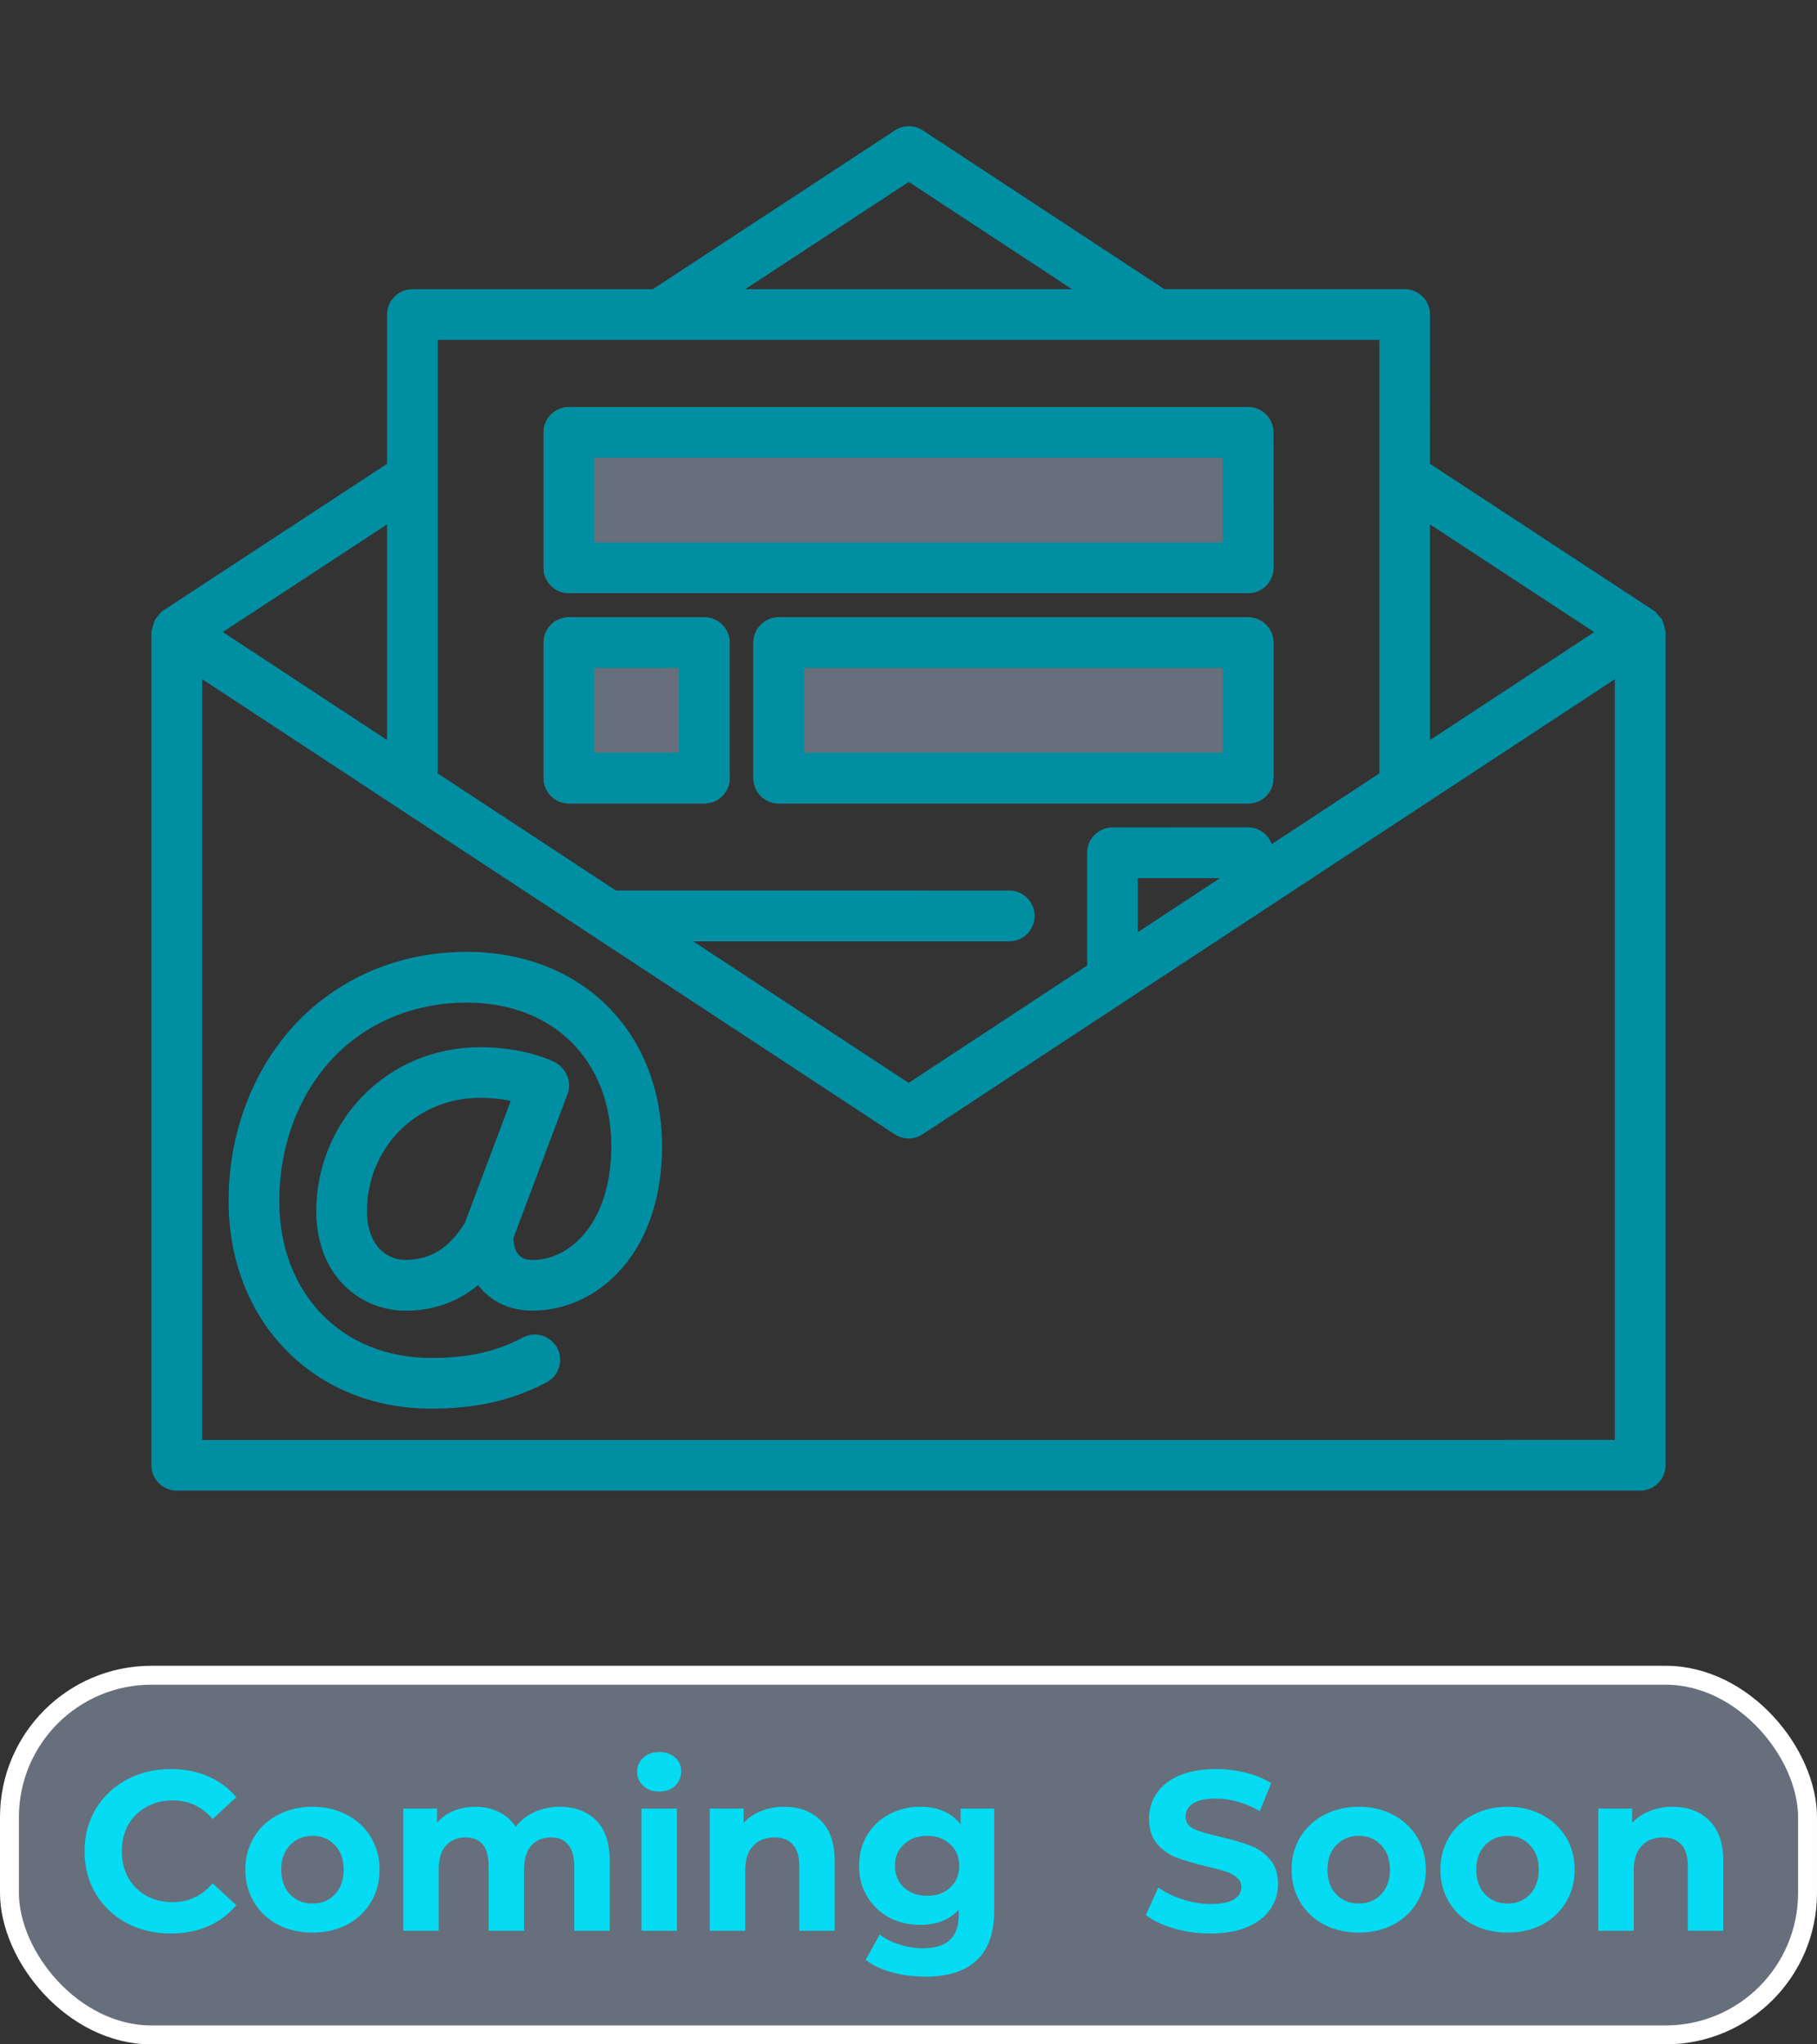 <?xml version="1.0" encoding="UTF-8"?>
<svg xmlns="http://www.w3.org/2000/svg" width="96" height="108" viewBox="0 0 96 108" fill="none">
  <rect x="0" y="0" width="96" height="108" fill="#333333" stroke="none"/>
  <path d="M87.969 33.268C87.96 33.167 87.929 33.07 87.897 32.973C87.863 32.873 87.838 32.775 87.784 32.687C87.775 32.678 87.775 32.672 87.772 32.669C87.734 32.615 87.681 32.581 87.637 32.534C87.555 32.443 87.496 32.336 87.395 32.27L75.552 24.502L75.555 16.615C75.555 15.875 74.953 15.275 74.216 15.275H61.519L48.753 6.887C48.307 6.595 47.73 6.592 47.285 6.887L34.487 15.279H21.788C21.048 15.279 20.449 15.878 20.449 16.618V24.502L8.605 32.267C8.474 32.355 8.386 32.483 8.295 32.606C8.276 32.628 8.251 32.64 8.235 32.669C8.232 32.669 8.232 32.672 8.232 32.675C8.166 32.778 8.132 32.891 8.094 33.014C8.072 33.089 8.047 33.164 8.038 33.24C8.031 33.29 8 33.334 8 33.387V77.406C8 78.147 8.599 78.746 9.34 78.746H86.66C87.401 78.746 88 78.144 88 77.406V33.387C88 33.343 87.972 33.309 87.969 33.268L87.969 33.268ZM84.23 33.393L75.552 39.097V27.702L84.23 33.393ZM48.016 9.61L56.64 15.279H39.37L48.016 9.61ZM72.876 17.955V40.858L67.191 44.594C67.003 44.083 66.523 43.709 65.942 43.709L58.777 43.712C58.037 43.712 57.437 44.315 57.437 45.052V51.007L48.007 57.209L36.621 49.727H53.325C54.065 49.727 54.664 49.124 54.664 48.387C54.664 47.65 54.062 47.047 53.325 47.047L32.54 47.044L23.125 40.858V17.955H72.876ZM64.456 46.391L60.117 49.246V46.391H64.456ZM20.449 39.094L11.771 33.39L20.449 27.703V39.094ZM10.677 76.07V35.875L47.269 59.922C47.492 60.069 47.749 60.142 48.007 60.142C48.261 60.142 48.518 60.069 48.744 59.922L85.318 35.881V76.069L10.677 76.07Z" fill="#008FA2"></path>
  <path d="M65.942 32.612H41.145C40.405 32.612 39.806 33.212 39.806 33.952V41.108C39.806 41.849 40.405 42.448 41.145 42.448H65.942C66.683 42.448 67.282 41.849 67.282 41.108V33.952C67.285 33.212 66.683 32.612 65.942 32.612ZM64.606 39.765H42.485L65.5 41.108L64.606 35.288V39.765Z" fill="#666F7B"></path>
  <path d="M65.942 32.612H41.145C40.405 32.612 39.806 33.212 39.806 33.952V41.108C39.806 41.849 40.405 42.448 41.145 42.448H65.942C66.683 42.448 67.282 41.849 67.282 41.108V33.952C67.285 33.212 66.683 32.612 65.942 32.612ZM64.606 39.765H42.485V35.288H64.606V39.765Z" fill="#008FA2"></path>
  <path d="M30.058 42.444H37.215C37.955 42.444 38.554 41.845 38.554 41.105L38.551 33.952C38.551 33.212 37.952 32.612 37.211 32.612H30.058C29.318 32.612 28.719 33.212 28.719 33.952V41.108C28.719 41.845 29.318 42.444 30.058 42.444ZM31.395 35.288L29.667 40L35.872 39.765H31.395V35.288Z" fill="#666F7B"></path>
  <path d="M30.058 42.444H37.215C37.955 42.444 38.554 41.845 38.554 41.105L38.551 33.952C38.551 33.212 37.952 32.612 37.211 32.612H30.058C29.318 32.612 28.719 33.212 28.719 33.952V41.108C28.719 41.845 29.318 42.444 30.058 42.444ZM31.395 35.288H35.872V39.765H31.395V35.288Z" fill="#008FA2"></path>
  <path d="M30.058 31.335H65.943C66.683 31.335 67.282 30.736 67.282 29.996L67.279 22.843C67.279 22.102 66.677 21.503 65.939 21.503L30.058 21.506C29.318 21.506 28.719 22.105 28.719 22.846V30.002C28.719 30.739 29.318 31.335 30.058 31.335ZM65.939 29.996L64.603 24.182V28.659H31.395L65.939 29.996Z" fill="#666F7B"></path>
  <path d="M30.058 31.335H65.943C66.683 31.335 67.282 30.736 67.282 29.996L67.279 22.843C67.279 22.102 66.677 21.503 65.939 21.503L30.058 21.506C29.318 21.506 28.719 22.105 28.719 22.846V30.002C28.719 30.739 29.318 31.335 30.058 31.335ZM31.395 24.182H64.603V28.659H31.395V24.182Z" fill="#008FA2"></path>
  <path d="M24.656 50.285C21.055 50.285 17.792 51.69 15.461 54.253C13.281 56.691 12.079 59.954 12.079 63.445C12.079 69.801 16.578 74.416 22.774 74.416C25.164 74.416 27.044 73.986 28.879 73.026C29.535 72.681 29.785 71.872 29.444 71.219C29.099 70.564 28.292 70.313 27.637 70.654C26.187 71.414 24.735 71.737 22.774 71.737C18.052 71.737 14.755 68.327 14.755 63.445C14.755 60.612 15.715 57.98 17.45 56.048C19.26 54.059 21.82 52.967 24.659 52.967C29.23 52.967 32.298 56.016 32.298 60.556C32.298 64.499 30.2 66.561 28.129 66.561C27.947 66.561 27.621 66.529 27.417 66.303C27.232 66.106 27.135 65.805 27.128 65.397L29.989 57.786C30.24 57.124 29.877 56.352 29.227 56.07C28.145 55.587 26.777 55.323 25.365 55.323C22.968 55.323 20.753 56.255 19.122 57.946C17.588 59.539 16.709 61.739 16.709 63.975C16.709 67.433 19.078 69.243 21.422 69.243C22.893 69.24 24.179 68.785 25.255 67.891C25.318 67.972 25.384 68.045 25.444 68.107C26.09 68.838 27.047 69.24 28.132 69.24C31.536 69.24 34.978 66.256 34.978 60.556C34.971 54.505 30.73 50.285 24.656 50.285ZM24.556 64.613C23.737 65.937 22.736 66.558 21.415 66.558C20.405 66.558 19.386 65.758 19.386 63.969C19.386 62.417 19.994 60.895 21.052 59.797C22.171 58.636 23.706 57.996 25.368 57.996C25.917 57.996 26.473 58.053 26.987 58.156L24.556 64.613Z" fill="#008FA2"></path>
  <rect x="0.5" y="88.5" width="95" height="19" rx="7.5" fill="#666F7B"></rect>
  <path d="M9.016 102.144C8.16 102.144 7.384 101.96 6.688 101.592C6 101.216 5.456 100.7 5.056 100.044C4.664 99.38 4.468 98.632 4.468 97.8C4.468 96.968 4.664 96.224 5.056 95.568C5.456 94.904 6 94.388 6.688 94.02C7.384 93.644 8.164 93.456 9.028 93.456C9.756 93.456 10.412 93.584 10.996 93.84C11.588 94.096 12.084 94.464 12.484 94.944L11.236 96.096C10.668 95.44 9.964 95.112 9.124 95.112C8.604 95.112 8.14 95.228 7.732 95.46C7.324 95.684 7.004 96 6.772 96.408C6.548 96.816 6.436 97.28 6.436 97.8C6.436 98.32 6.548 98.784 6.772 99.192C7.004 99.6 7.324 99.92 7.732 100.152C8.14 100.376 8.604 100.488 9.124 100.488C9.964 100.488 10.668 100.156 11.236 99.492L12.484 100.644C12.084 101.132 11.588 101.504 10.996 101.76C10.404 102.016 9.744 102.144 9.016 102.144ZM16.514 102.096C15.834 102.096 15.222 101.956 14.678 101.676C14.142 101.388 13.722 100.992 13.418 100.488C13.114 99.984 12.962 99.412 12.962 98.772C12.962 98.132 13.114 97.56 13.418 97.056C13.722 96.552 14.142 96.16 14.678 95.88C15.222 95.592 15.834 95.448 16.514 95.448C17.194 95.448 17.802 95.592 18.338 95.88C18.874 96.16 19.294 96.552 19.598 97.056C19.902 97.56 20.054 98.132 20.054 98.772C20.054 99.412 19.902 99.984 19.598 100.488C19.294 100.992 18.874 101.388 18.338 101.676C17.802 101.956 17.194 102.096 16.514 102.096ZM16.514 100.56C16.994 100.56 17.386 100.4 17.69 100.08C18.002 99.752 18.158 99.316 18.158 98.772C18.158 98.228 18.002 97.796 17.69 97.476C17.386 97.148 16.994 96.984 16.514 96.984C16.034 96.984 15.638 97.148 15.326 97.476C15.014 97.796 14.858 98.228 14.858 98.772C14.858 99.316 15.014 99.752 15.326 100.08C15.638 100.4 16.034 100.56 16.514 100.56ZM29.573 95.448C30.381 95.448 31.021 95.688 31.493 96.168C31.973 96.64 32.213 97.352 32.213 98.304V102H30.341V98.592C30.341 98.08 30.233 97.7 30.017 97.452C29.809 97.196 29.509 97.068 29.117 97.068C28.677 97.068 28.329 97.212 28.073 97.5C27.817 97.78 27.689 98.2 27.689 98.76V102H25.817V98.592C25.817 97.576 25.409 97.068 24.593 97.068C24.161 97.068 23.817 97.212 23.561 97.5C23.305 97.78 23.177 98.2 23.177 98.76V102H21.305V95.544H23.093V96.288C23.333 96.016 23.625 95.808 23.969 95.664C24.321 95.52 24.705 95.448 25.121 95.448C25.577 95.448 25.989 95.54 26.357 95.724C26.725 95.9 27.021 96.16 27.245 96.504C27.509 96.168 27.841 95.908 28.241 95.724C28.649 95.54 29.093 95.448 29.573 95.448ZM33.891 95.544H35.763V102H33.891V95.544ZM34.827 94.644C34.483 94.644 34.203 94.544 33.987 94.344C33.771 94.144 33.663 93.896 33.663 93.6C33.663 93.304 33.771 93.056 33.987 92.856C34.203 92.656 34.483 92.556 34.827 92.556C35.171 92.556 35.451 92.652 35.667 92.844C35.883 93.036 35.991 93.276 35.991 93.564C35.991 93.876 35.883 94.136 35.667 94.344C35.451 94.544 35.171 94.644 34.827 94.644ZM41.425 95.448C42.225 95.448 42.869 95.688 43.357 96.168C43.853 96.648 44.101 97.36 44.101 98.304V102H42.229V98.592C42.229 98.08 42.117 97.7 41.893 97.452C41.669 97.196 41.345 97.068 40.921 97.068C40.449 97.068 40.073 97.216 39.793 97.512C39.513 97.8 39.373 98.232 39.373 98.808V102H37.501V95.544H39.289V96.3C39.537 96.028 39.845 95.82 40.213 95.676C40.581 95.524 40.985 95.448 41.425 95.448ZM52.528 95.544V100.92C52.528 102.104 52.22 102.984 51.604 103.56C50.988 104.136 50.088 104.424 48.904 104.424C48.28 104.424 47.688 104.348 47.128 104.196C46.568 104.044 46.104 103.824 45.736 103.536L46.48 102.192C46.752 102.416 47.096 102.592 47.512 102.72C47.928 102.856 48.344 102.924 48.76 102.924C49.408 102.924 49.884 102.776 50.188 102.48C50.5 102.192 50.656 101.752 50.656 101.16V100.884C50.168 101.42 49.488 101.688 48.616 101.688C48.024 101.688 47.48 101.56 46.984 101.304C46.496 101.04 46.108 100.672 45.82 100.2C45.532 99.728 45.388 99.184 45.388 98.568C45.388 97.952 45.532 97.408 45.82 96.936C46.108 96.464 46.496 96.1 46.984 95.844C47.48 95.58 48.024 95.448 48.616 95.448C49.552 95.448 50.264 95.756 50.752 96.372V95.544H52.528ZM48.988 100.152C49.484 100.152 49.888 100.008 50.2 99.72C50.52 99.424 50.68 99.04 50.68 98.568C50.68 98.096 50.52 97.716 50.2 97.428C49.888 97.132 49.484 96.984 48.988 96.984C48.492 96.984 48.084 97.132 47.764 97.428C47.444 97.716 47.284 98.096 47.284 98.568C47.284 99.04 47.444 99.424 47.764 99.72C48.084 100.008 48.492 100.152 48.988 100.152ZM63.959 102.144C63.295 102.144 62.651 102.056 62.027 101.88C61.411 101.696 60.915 101.46 60.539 101.172L61.199 99.708C61.559 99.972 61.987 100.184 62.483 100.344C62.979 100.504 63.475 100.584 63.971 100.584C64.523 100.584 64.931 100.504 65.195 100.344C65.459 100.176 65.591 99.956 65.591 99.684C65.591 99.484 65.511 99.32 65.351 99.192C65.199 99.056 64.999 98.948 64.751 98.868C64.511 98.788 64.183 98.7 63.767 98.604C63.127 98.452 62.603 98.3 62.195 98.148C61.787 97.996 61.435 97.752 61.139 97.416C60.851 97.08 60.707 96.632 60.707 96.072C60.707 95.584 60.839 95.144 61.103 94.752C61.367 94.352 61.763 94.036 62.291 93.804C62.827 93.572 63.479 93.456 64.247 93.456C64.783 93.456 65.307 93.52 65.819 93.648C66.331 93.776 66.779 93.96 67.163 94.2L66.563 95.676C65.787 95.236 65.011 95.016 64.235 95.016C63.691 95.016 63.287 95.104 63.023 95.28C62.767 95.456 62.639 95.688 62.639 95.976C62.639 96.264 62.787 96.48 63.083 96.624C63.387 96.76 63.847 96.896 64.463 97.032C65.103 97.184 65.627 97.336 66.035 97.488C66.443 97.64 66.791 97.88 67.079 98.208C67.375 98.536 67.523 98.98 67.523 99.54C67.523 100.02 67.387 100.46 67.115 100.86C66.851 101.252 66.451 101.564 65.915 101.796C65.379 102.028 64.727 102.144 63.959 102.144ZM71.791 102.096C71.112 102.096 70.499 101.956 69.956 101.676C69.419 101.388 68.999 100.992 68.695 100.488C68.391 99.984 68.24 99.412 68.24 98.772C68.24 98.132 68.391 97.56 68.695 97.056C68.999 96.552 69.419 96.16 69.956 95.88C70.499 95.592 71.112 95.448 71.791 95.448C72.472 95.448 73.079 95.592 73.615 95.88C74.151 96.16 74.572 96.552 74.876 97.056C75.18 97.56 75.332 98.132 75.332 98.772C75.332 99.412 75.18 99.984 74.876 100.488C74.572 100.992 74.151 101.388 73.615 101.676C73.079 101.956 72.472 102.096 71.791 102.096ZM71.791 100.56C72.272 100.56 72.663 100.4 72.968 100.08C73.279 99.752 73.436 99.316 73.436 98.772C73.436 98.228 73.279 97.796 72.968 97.476C72.663 97.148 72.272 96.984 71.791 96.984C71.311 96.984 70.915 97.148 70.603 97.476C70.291 97.796 70.135 98.228 70.135 98.772C70.135 99.316 70.291 99.752 70.603 100.08C70.915 100.4 71.311 100.56 71.791 100.56ZM79.655 102.096C78.975 102.096 78.363 101.956 77.819 101.676C77.283 101.388 76.863 100.992 76.559 100.488C76.255 99.984 76.103 99.412 76.103 98.772C76.103 98.132 76.255 97.56 76.559 97.056C76.863 96.552 77.283 96.16 77.819 95.88C78.363 95.592 78.975 95.448 79.655 95.448C80.335 95.448 80.943 95.592 81.479 95.88C82.015 96.16 82.435 96.552 82.739 97.056C83.043 97.56 83.195 98.132 83.195 98.772C83.195 99.412 83.043 99.984 82.739 100.488C82.435 100.992 82.015 101.388 81.479 101.676C80.943 101.956 80.335 102.096 79.655 102.096ZM79.655 100.56C80.135 100.56 80.527 100.4 80.831 100.08C81.143 99.752 81.299 99.316 81.299 98.772C81.299 98.228 81.143 97.796 80.831 97.476C80.527 97.148 80.135 96.984 79.655 96.984C79.175 96.984 78.779 97.148 78.467 97.476C78.155 97.796 77.999 98.228 77.999 98.772C77.999 99.316 78.155 99.752 78.467 100.08C78.779 100.4 79.175 100.56 79.655 100.56ZM88.37 95.448C89.17 95.448 89.814 95.688 90.302 96.168C90.798 96.648 91.046 97.36 91.046 98.304V102H89.174V98.592C89.174 98.08 89.062 97.7 88.838 97.452C88.614 97.196 88.29 97.068 87.866 97.068C87.394 97.068 87.018 97.216 86.738 97.512C86.458 97.8 86.318 98.232 86.318 98.808V102H84.446V95.544H86.234V96.3C86.482 96.028 86.79 95.82 87.158 95.676C87.526 95.524 87.93 95.448 88.37 95.448Z" fill="#05DBF2"></path>
  <rect x="0.5" y="88.5" width="95" height="19" rx="7.5" stroke="#FEFEFE"></rect>
</svg>
